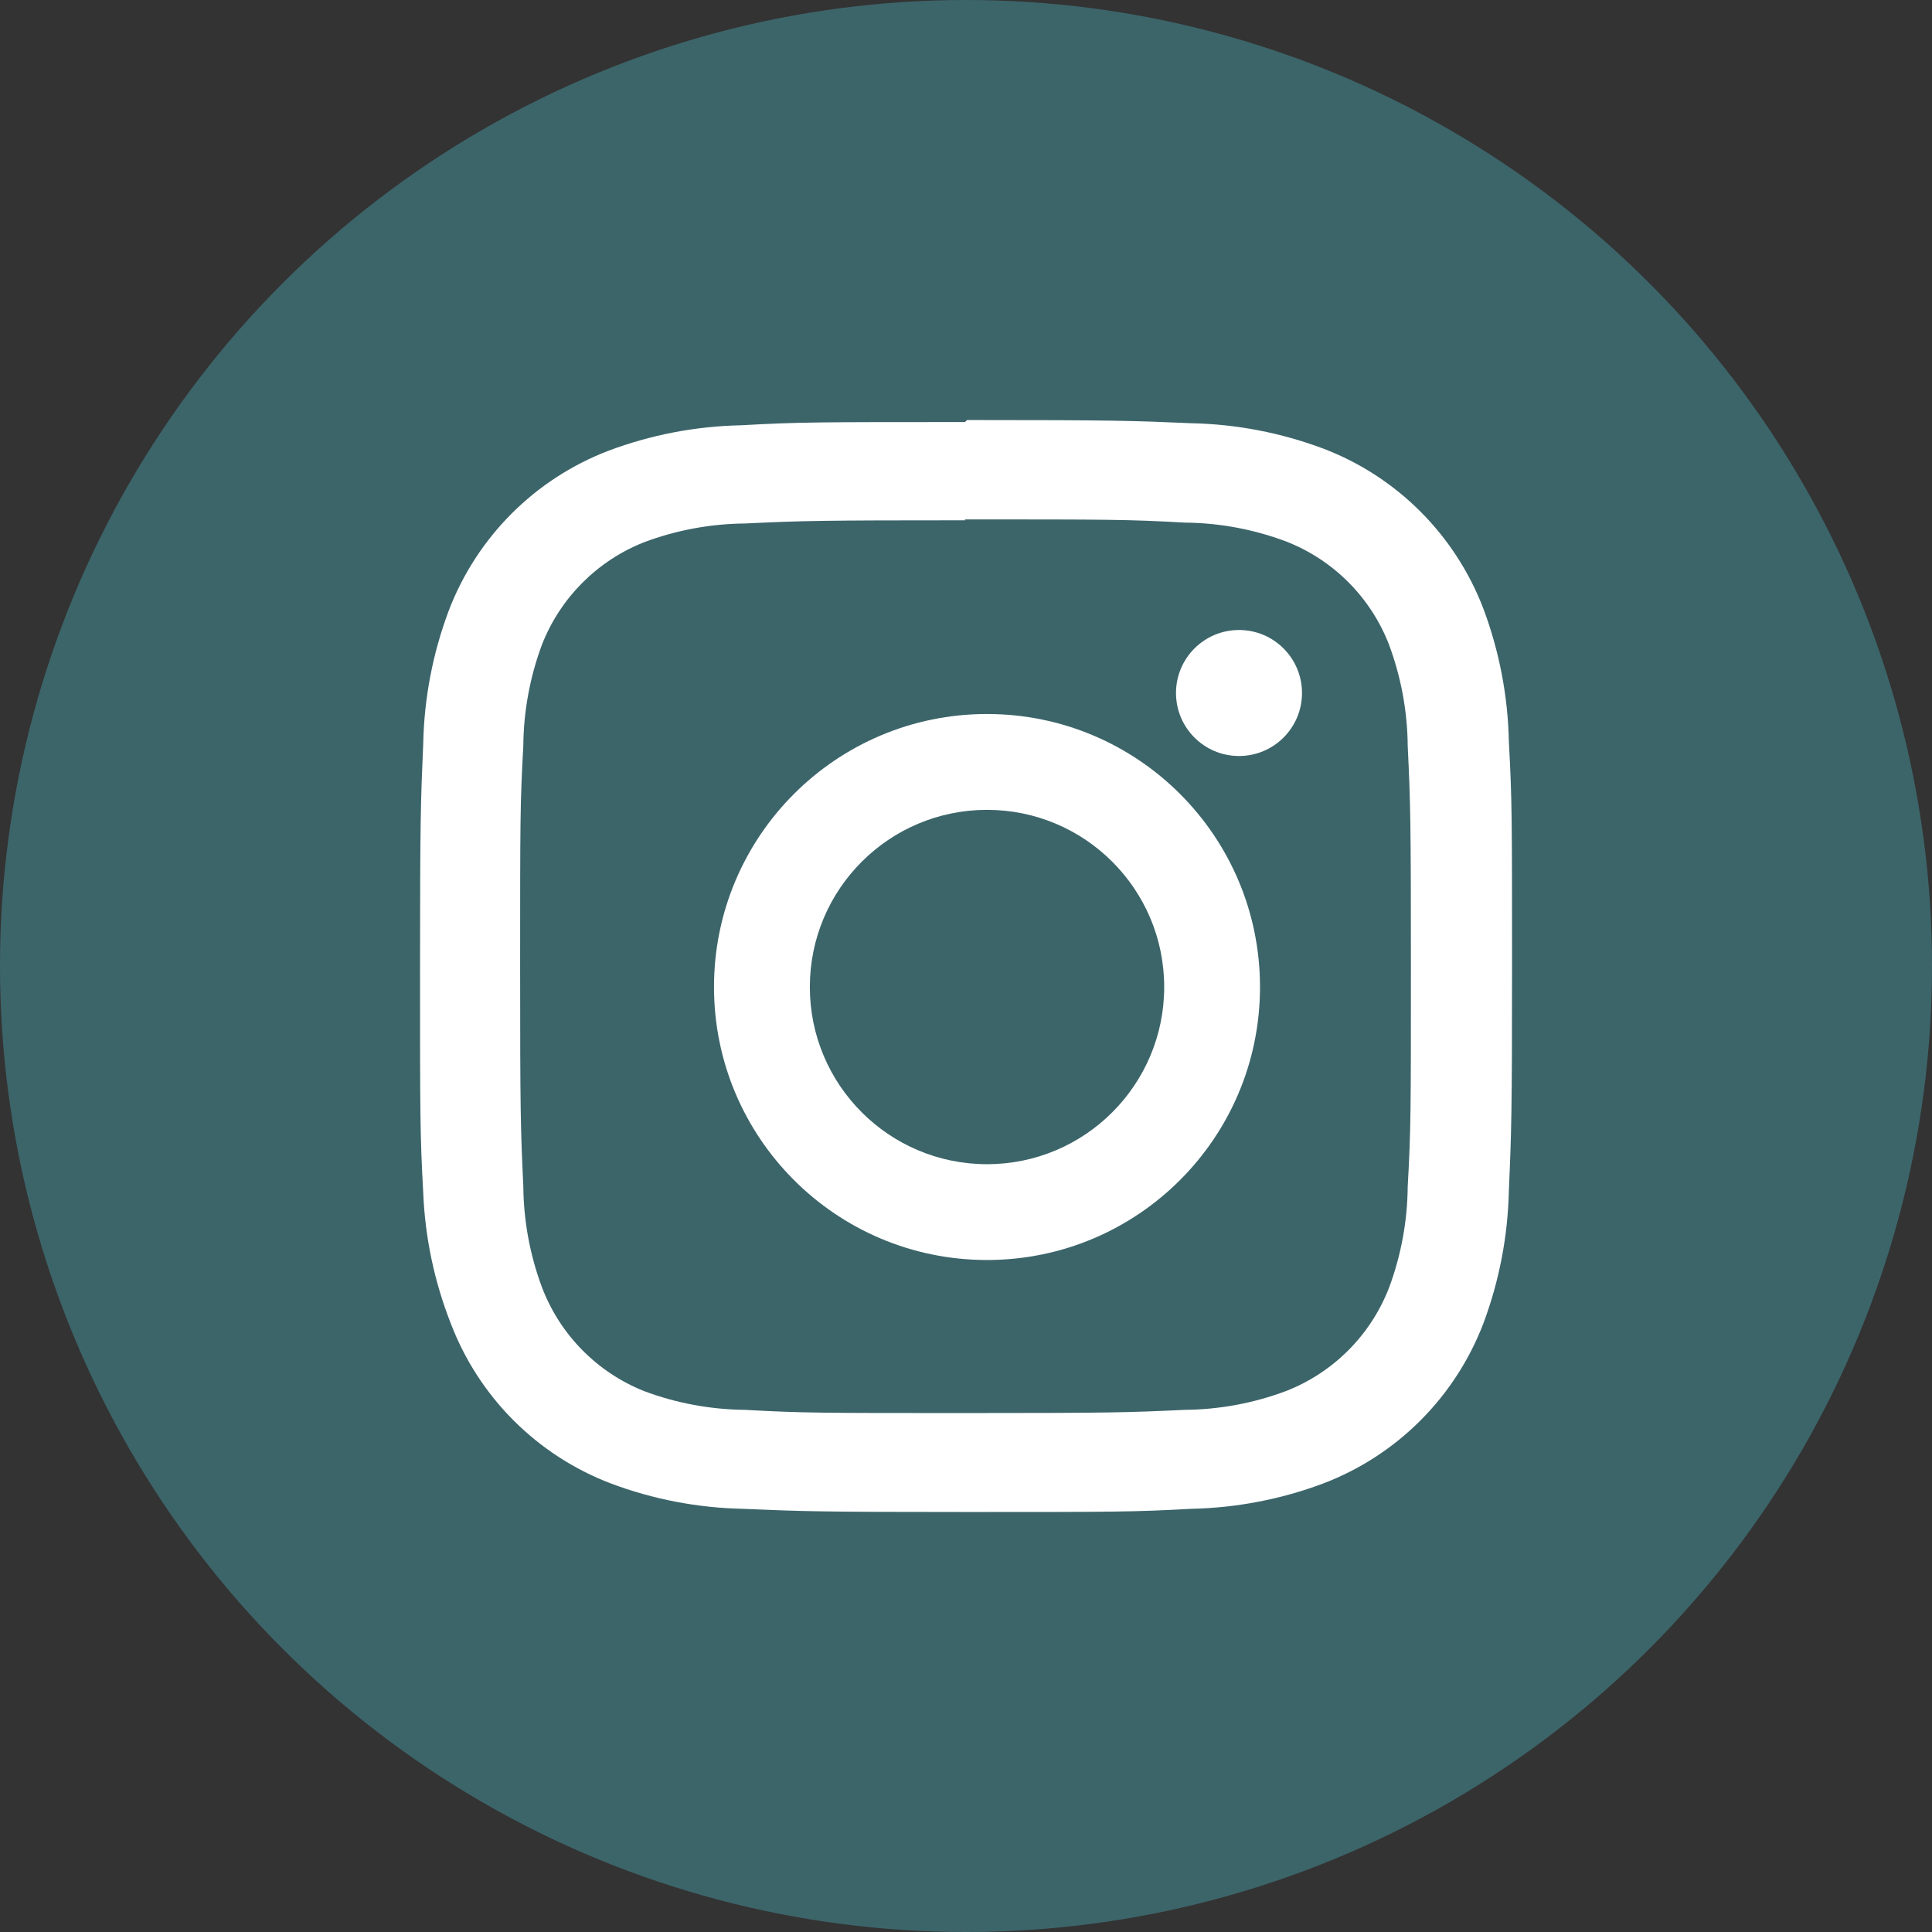 <?xml version="1.0" encoding="utf-8"?>
<!-- Generator: Adobe Illustrator 16.0.0, SVG Export Plug-In . SVG Version: 6.00 Build 0)  -->
<!DOCTYPE svg PUBLIC "-//W3C//DTD SVG 1.1//EN" "http://www.w3.org/Graphics/SVG/1.1/DTD/svg11.dtd">
<svg version="1.1" id="Layer_1" xmlns="http://www.w3.org/2000/svg" xmlns:xlink="http://www.w3.org/1999/xlink" x="0px" y="0px"
	 width="46px" height="46px" viewBox="0 0 46 46" enable-background="new 0 0 46 46" xml:space="preserve">
<rect x="0" y="0" width="46" height="46" fill="#333333" stroke="none"/>
<title>31CF33DD-5F5A-48EC-9588-167243B6AFA0</title>
<g id="Instagram-6" transform="translate(727, 7184)">
	<circle id="back-101" opacity="0.35" fill="#4DC4D1" cx="-704" cy="-7161" r="23"/>
	<path id="Shape" fill="#FFFFFF" d="M-704.024-7171.633c3.456,0,3.87,0,5.235,0.076c0.822,0.007,1.637,0.159,2.406,0.447
		c1.127,0.438,2.018,1.331,2.455,2.459c0.287,0.771,0.438,1.587,0.445,2.41c0.066,1.369,0.076,1.783,0.076,5.246
		c0,3.463,0,3.877-0.076,5.247c-0.007,0.822-0.158,1.639-0.445,2.41c-0.438,1.128-1.328,2.021-2.455,2.459
		c-0.77,0.289-1.584,0.439-2.406,0.447c-1.365,0.064-1.773,0.076-5.235,0.076s-3.87,0-5.236-0.076
		c-0.822-0.008-1.636-0.158-2.406-0.447c-1.117-0.446-1.998-1.34-2.428-2.465c-0.288-0.771-0.439-1.587-0.446-2.41
		c-0.065-1.369-0.076-1.783-0.076-5.246s0-3.877,0.076-5.246c0.007-0.824,0.158-1.639,0.446-2.411
		c0.438-1.113,1.317-1.993,2.428-2.432c0.77-0.289,1.584-0.44,2.406-0.447c1.366-0.065,1.78-0.076,5.236-0.076 M-704.024-7173.951
		c-3.516,0-3.957,0-5.339,0.077c-1.075,0.022-2.139,0.227-3.146,0.605c-1.755,0.67-3.141,2.059-3.81,3.817
		c-0.377,1.009-0.582,2.075-0.604,3.152c-0.06,1.385-0.076,1.827-0.076,5.349c0,3.523,0,3.965,0.076,5.35
		c0.043,1.063,0.264,2.112,0.653,3.104c0.668,1.758,2.055,3.146,3.81,3.816c1.007,0.379,2.071,0.583,3.146,0.605
		c1.382,0.06,1.823,0.076,5.339,0.076c3.517,0,3.957,0,5.339-0.076c1.076-0.022,2.14-0.227,3.146-0.605
		c1.755-0.67,3.141-2.059,3.811-3.816c0.377-1.01,0.581-2.075,0.604-3.152c0.061-1.385,0.076-1.827,0.076-5.35s0-3.964-0.076-5.35
		c-0.022-1.077-0.227-2.143-0.604-3.152c-0.67-1.758-2.056-3.147-3.811-3.817c-1.007-0.378-2.07-0.583-3.146-0.605
		c-1.382-0.06-1.822-0.076-5.339-0.076L-704.024-7173.951z"/>
	<path id="Shape_1_" fill="#FFFFFF" d="M-703.5-7167c-3.59,0-6.5,2.91-6.5,6.5s2.91,6.5,6.5,6.5s6.5-2.91,6.5-6.5
		S-699.91-7167-703.5-7167z M-703.5-7156.281c-2.33,0-4.218-1.889-4.218-4.219c0-2.33,1.889-4.218,4.218-4.218
		c2.33,0,4.219,1.889,4.219,4.218C-699.281-7158.17-701.17-7156.281-703.5-7156.281z"/>
	<circle id="Oval" fill="#FFFFFF" cx="-697.5" cy="-7167.5" r="1.5"/>
</g>
</svg>

